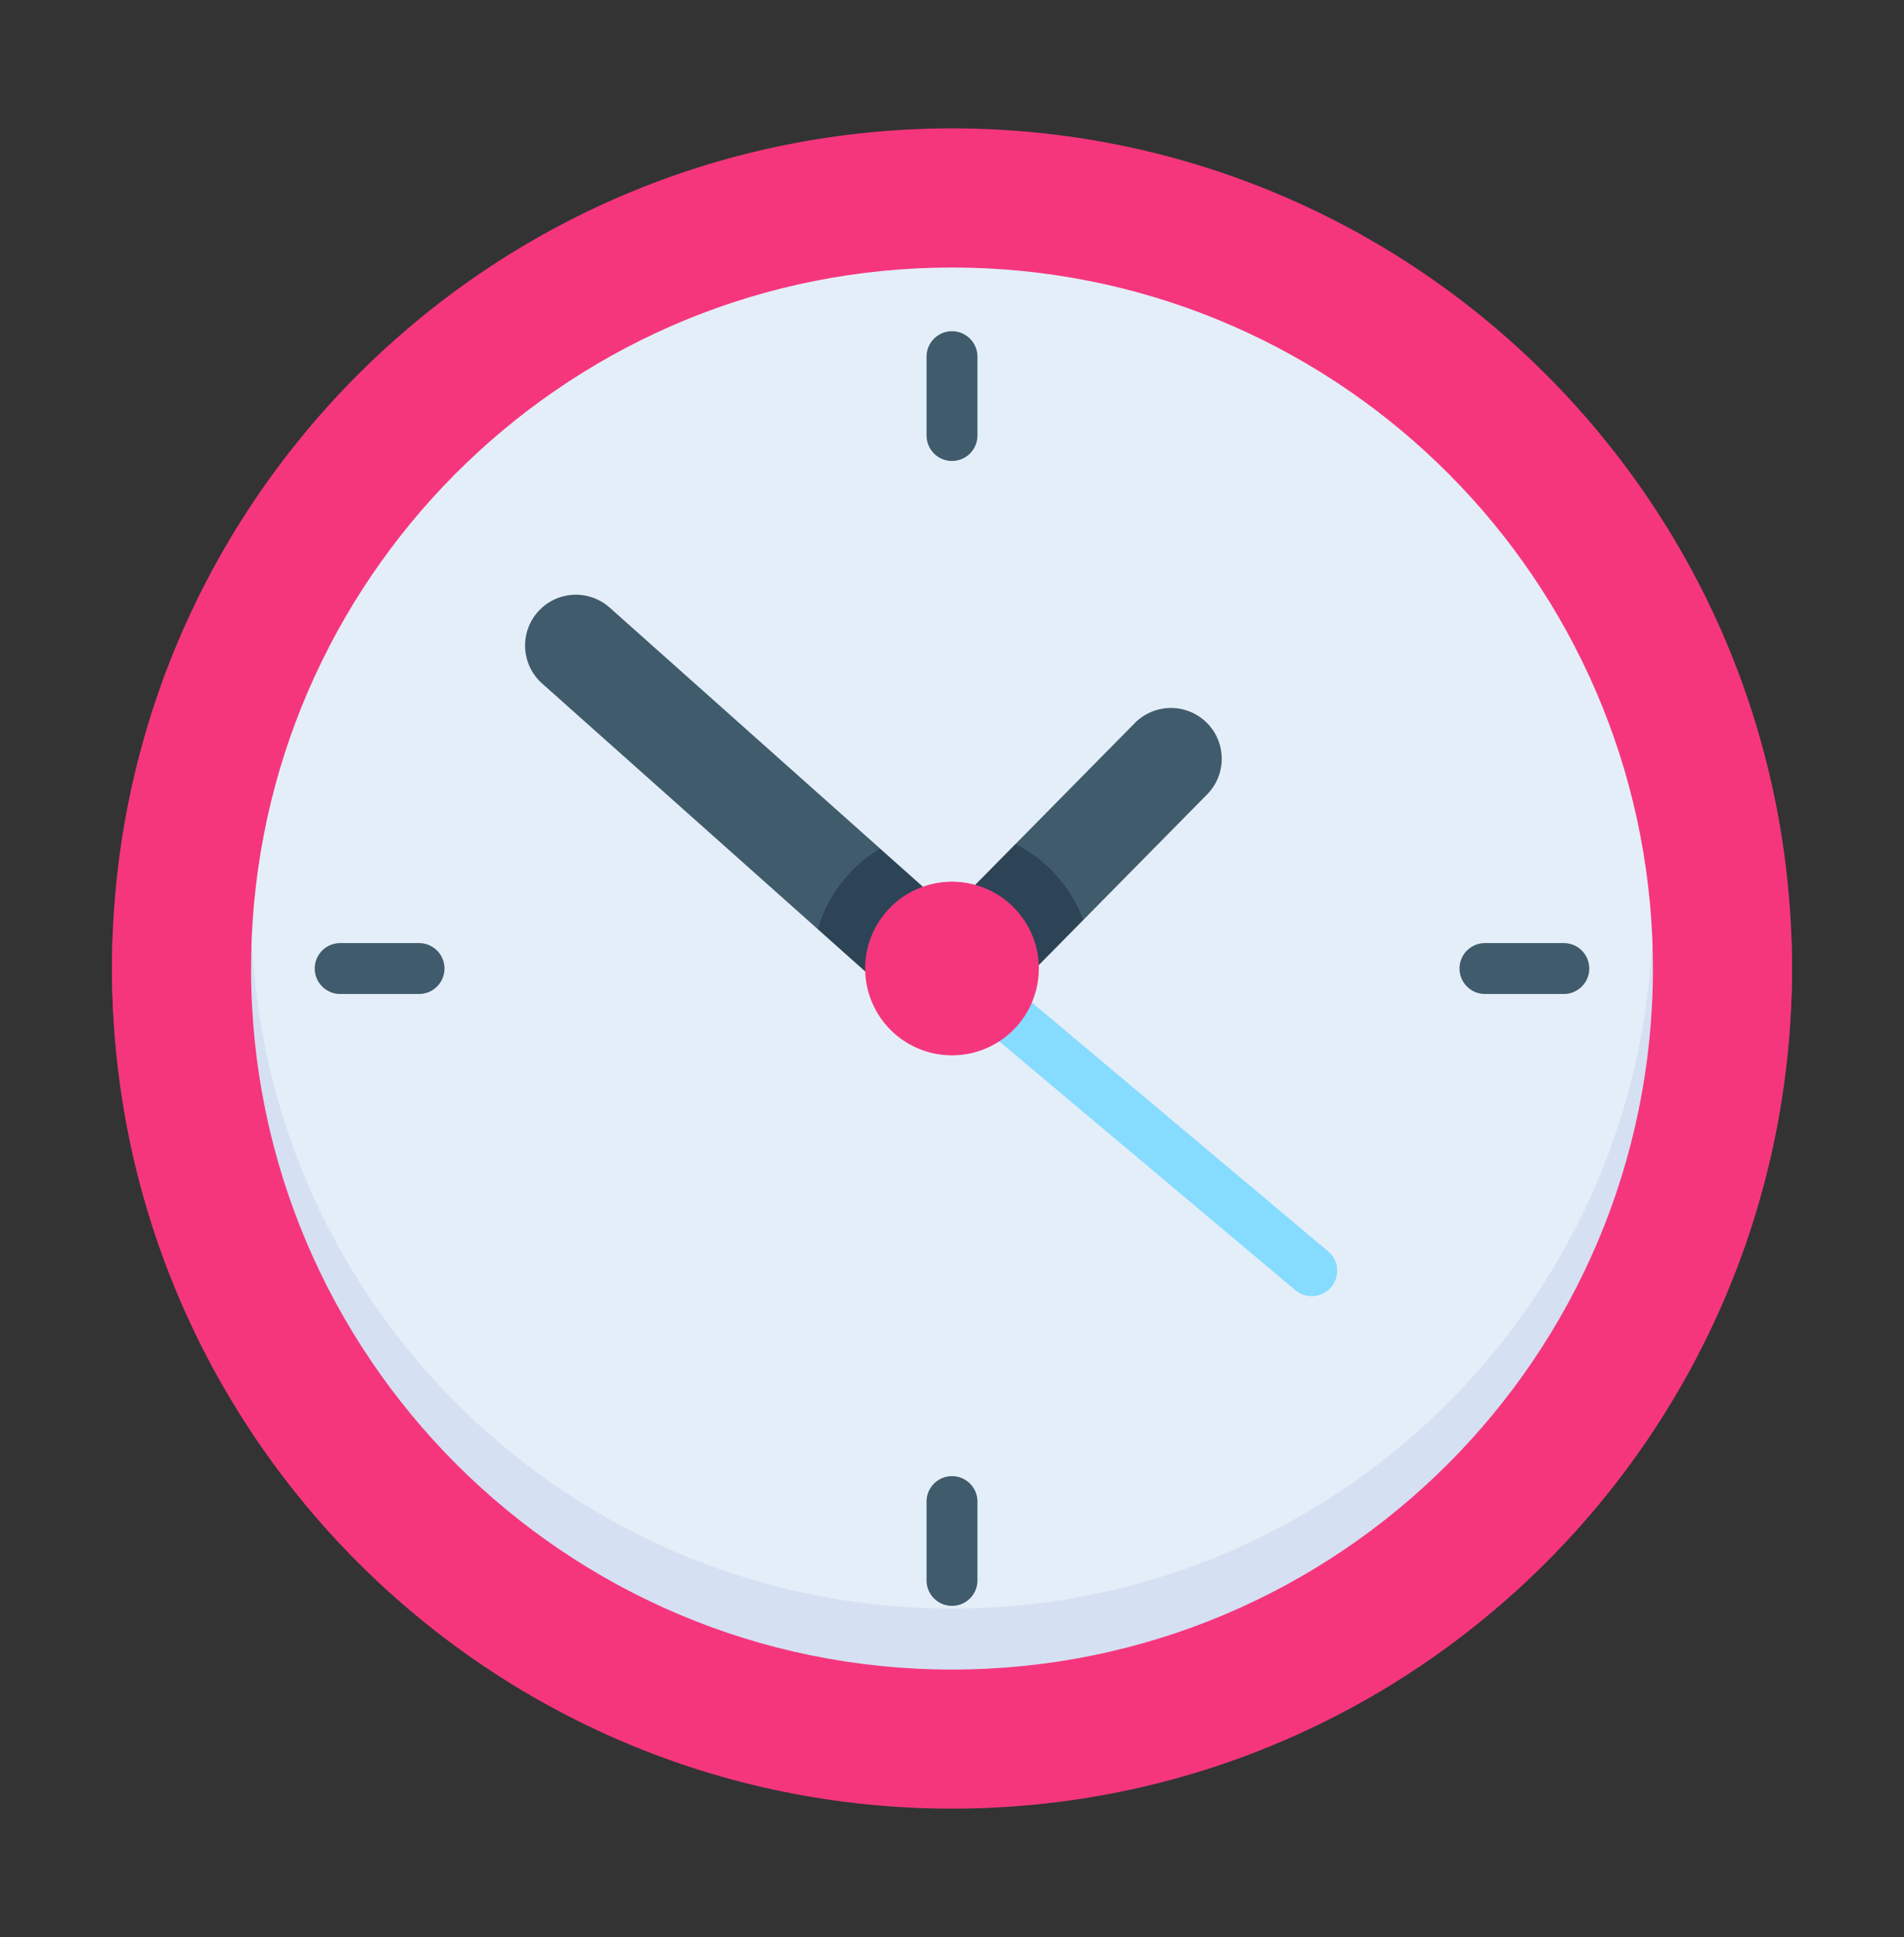 <svg xmlns="http://www.w3.org/2000/svg" width="58" height="59" fill="none"><rect width="100%" height="100%" fill="#333333" stroke="none"/><path d="M54.588 29.5c0-.31-.005-.62-.016-.929C54.083 14.87 42.822 3.911 29 3.911c-13.821 0-25.083 10.959-25.572 24.66-.01.309-.016.618-.016.93C3.412 43.631 16.556 54.16 29 54.16c12.67 0 25.588-10.528 25.588-24.66z" fill="#F5367D"/><path d="M29 53.231c-13.82 0-25.08-10.958-25.57-24.66-.01.309-.018.618-.018.929 0 14.132 11.456 25.588 25.588 25.588 14.132 0 25.588-11.456 25.588-25.588 0-.311-.007-.62-.018-.929-.49 13.702-11.749 24.66-25.57 24.66z" fill="#F5367D"/><path d="M50.332 28.572C49.846 17.21 40.482 8.148 29 8.148c-11.481 0-20.846 9.062-21.332 20.424-.013.308 0 20.922 21.332 20.922S50.345 28.88 50.332 28.572z" fill="#E4EEF9"/><path d="M29 48.995c-11.48 0-20.844-9.062-21.33-20.424-.014.308-.022.618-.022.929 0 11.792 9.56 21.352 21.352 21.352 11.793 0 21.352-9.56 21.352-21.352 0-.311-.008-.62-.021-.929-.487 11.362-9.85 20.424-21.33 20.424z" fill="#D5E0F2"/><path d="M36.756 22.009a1.548 1.548 0 0 0-2.188.015l-3.632 3.682.365 1.753 1.696.565 3.774-3.827c.6-.608.594-1.588-.015-2.188zM26.81 25.847l-8.237-7.34a1.547 1.547 0 1 0-2.06 2.31l8.4 7.485 1.75-.584.146-1.871z" fill="#405B6C"/><path d="M39.959 39.48a.77.77 0 0 1-.498-.182l-9.803-8.234a.774.774 0 0 1 .996-1.185l9.803 8.234a.774.774 0 0 1-.498 1.366z" fill="#86DCFF"/><path d="M24.912 28.302l1.445 1.288 1.857-.63-.101-1.952-1.304-1.161a4.269 4.269 0 0 0-1.897 2.455zM30.936 25.706l-1.23 1.246v2.445h1.936l1.355-1.373a4.274 4.274 0 0 0-2.061-2.318z" fill="#2D4456"/><path d="M31.477 28.571a2.646 2.646 0 0 0-4.954 0c-.108.29-.007 2.645 2.477 2.645 2.485 0 2.586-2.356 2.477-2.645z" fill="#F5367D"/><path d="M29 30.288c-1.134 0-2.1-.714-2.477-1.717a2.645 2.645 0 1 0 4.954 0A2.645 2.645 0 0 1 29 30.287z" fill="#F5367D"/><path d="M29.775 13.265v-2.402a.775.775 0 0 0-1.55 0v2.402a.775.775 0 1 0 1.55 0zM28.225 45.736v2.401a.775.775 0 1 0 1.55 0v-2.401a.775.775 0 0 0-1.55 0zM47.637 30.275a.775.775 0 1 0 0-1.55h-2.402a.775.775 0 0 0 0 1.55h2.402zM10.363 28.725a.775.775 0 0 0 0 1.55h2.402a.775.775 0 1 0 0-1.55h-2.402z" fill="#405B6C"/></svg>